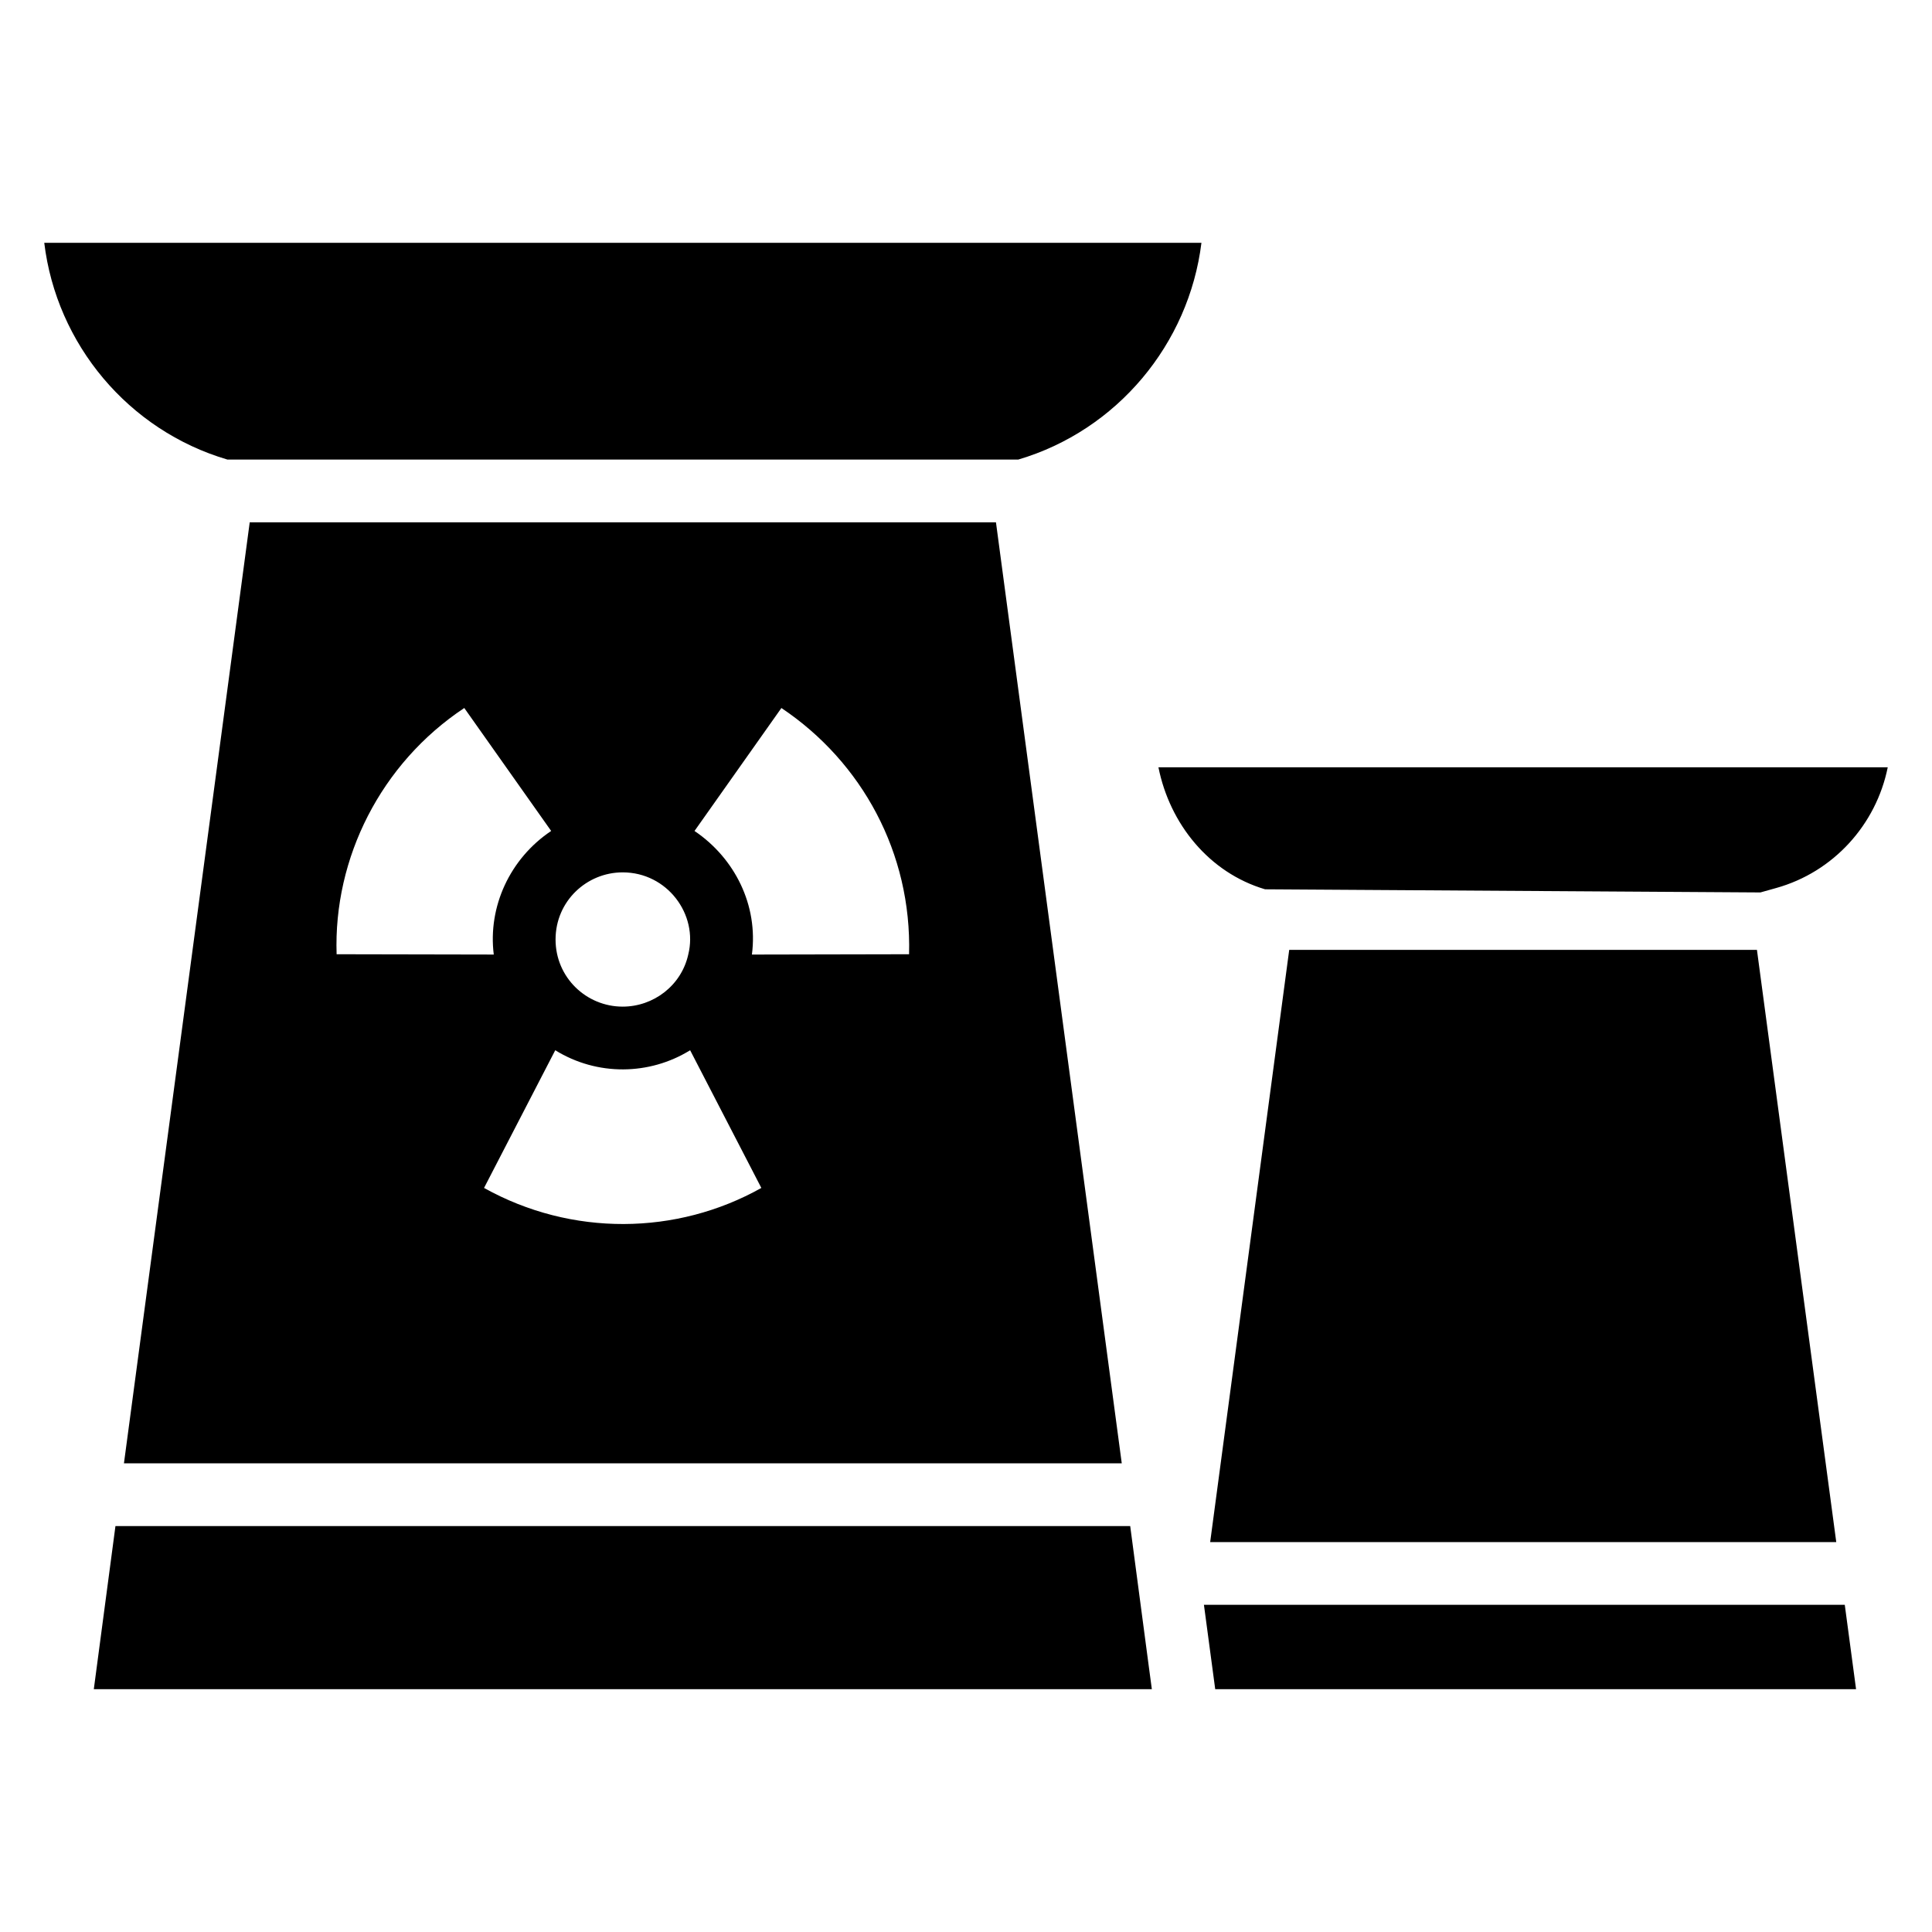 <?xml version="1.0" encoding="UTF-8"?>
<!-- Uploaded to: ICON Repo, www.svgrepo.com, Generator: ICON Repo Mixer Tools -->
<svg fill="#000000" width="800px" height="800px" version="1.1" viewBox="144 144 512 512" xmlns="http://www.w3.org/2000/svg">
 <path d="m155.73 208.35c3.242 26.852 22.277 49.711 48.547 57.441h209.57c26.184-7.731 45.223-30.59 48.547-57.441zm252.21 74.066h-197.76l-33.332 249.38h264.43zm-98.922 92.77c11.805 0 20.035 11.141 17.375 21.781-1.828 8.23-9.227 13.801-17.375 13.801-9.645 0-17.789-7.731-17.789-17.789 0-10.145 8.23-17.793 17.789-17.793zm-41.98-43.559 23.027 32.586c-10.93 7.316-16.801 20.07-15.211 32.754l-41.648-0.082c-0.852-25.492 11.703-50.562 33.832-65.258zm5.238 127.19 18.871-36.492c11.082 6.859 24.965 6.672 35.746 0l18.871 36.492c-22.398 12.574-50.297 12.922-73.488 0zm70.988-61.848c1.703-13.023-4.5-25.516-15.211-32.754l23.027-32.586c21.344 14.285 34.551 38.434 33.832 65.254zm105.24 189.11-4.988-37.656h-268.92l-5.734 43.227h280.39zm184.38-16.789h-169.83l2.992 22.363h169.83zm-23.277-173.57h-123.95l-20.949 156.95h165.92zm-158.61-48.383c2.992 14.965 13.383 27.93 28.266 32.336l131.26 0.832 4.156-1.164c15.211-4.238 26.52-16.793 29.594-32.004z"/>
</svg>